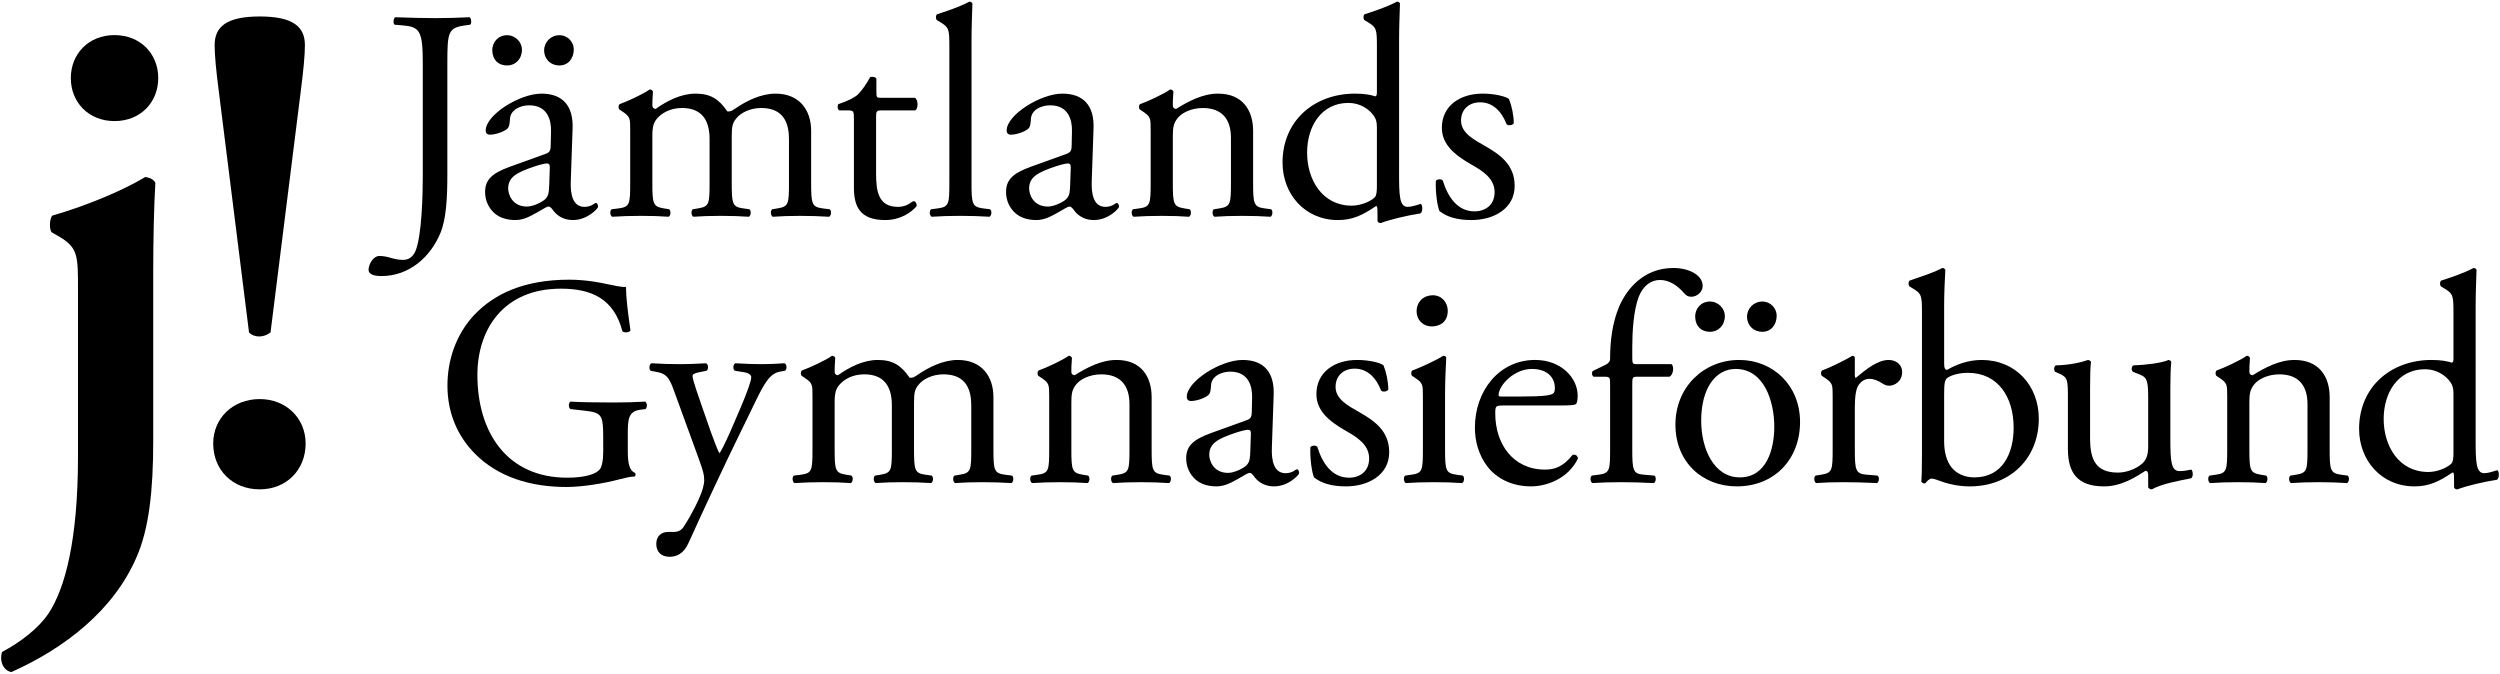 <?xml version="1.0" encoding="utf-8"?>
<!-- Generator: Adobe Illustrator 24.1.0, SVG Export Plug-In . SVG Version: 6.00 Build 0)  -->
<svg version="1.1" id="Lager_1" xmlns="http://www.w3.org/2000/svg" xmlns:xlink="http://www.w3.org/1999/xlink" x="0px" y="0px"
	 viewBox="0 0 449 121" style="enable-background:new 0 0 449 121;" xml:space="preserve">
<g>
	<path d="M12.72,14.025c0-4.377,3.217-7.722,7.848-7.722c4.634,0,7.852,3.345,7.852,7.722c0,4.377-3.218,7.722-7.852,7.722
		C15.937,21.747,12.72,18.402,12.72,14.025L12.72,14.025z M27.519,79.263c0,8.881-0.772,15.702-2.96,20.721
		c-4.119,9.651-12.997,16.471-22.519,20.718c-1.417-0.256-2.188-1.929-1.673-3.603c3.346-1.803,6.563-4.245,8.364-6.948
		c2.96-4.504,5.276-13.127,5.276-28.183v-30.11c0-5.79,0-7.337-3.217-9.266l-1.545-0.9C8.86,41.177,8.86,39.376,9.374,38.73
		c6.691-1.929,13.127-4.76,16.73-6.948c0.772,0.128,1.415,0.385,1.8,1.03c-0.256,4.247-0.385,10.421-0.385,15.699V79.263
		L27.519,79.263z"/>
	<path d="M48.587,59.707c-1.16,0.9-2.832,1.029-3.862,0l-5.402-43.107c-0.516-3.991-0.775-6.692-0.775-8.493
		c0-3.346,2.188-5.149,8.11-5.149c5.918,0,8.104,1.802,8.104,5.149c0,1.801-0.257,4.502-0.771,8.493L48.587,59.707L48.587,59.707z
		 M38.292,79.652c0-4.504,3.474-7.978,8.366-7.978c4.76,0,8.233,3.475,8.233,7.978c0,4.762-3.473,8.235-8.233,8.235
		C41.767,87.887,38.292,84.414,38.292,79.652L38.292,79.652z"/>
</g>
<g>
	<path d="M75.932,11.435c0-5.972-0.538-6.618-3.712-6.887l-1.345-0.108c-0.323-0.216-0.215-1.184,0.107-1.345
		c3.121,0.106,4.95,0.161,7.21,0.161c2.153,0,3.981-0.055,6.134-0.161c0.323,0.161,0.43,1.129,0.108,1.345l-0.808,0.108
		c-3.174,0.43-3.282,1.184-3.282,6.887v19.96c0,4.25-0.215,7.963-1.238,10.438c-1.776,4.305-5.595,7.748-10.599,7.748
		c-0.646,0-2.314-0.055-2.314-1.131c0-0.915,0.807-2.475,1.937-2.475c0.646,0,1.292,0.108,1.991,0.324
		c0.754,0.214,1.507,0.377,2.26,0.377c1.13,0,1.775-0.646,2.152-1.4c1.238-2.529,1.399-10.599,1.399-13.505V11.435z"/>
	<path d="M97.994,27.63c0.807-0.269,0.914-0.754,0.914-1.561l0.054-2.475c0.054-1.991-0.592-4.68-3.927-4.68
		c-1.507,0-3.336,0.754-3.443,2.421c-0.054,0.862-0.108,1.507-0.538,1.83c-0.807,0.646-2.26,1.023-3.067,1.023
		c-0.484,0-0.753-0.269-0.753-0.754c0-2.798,6.08-6.618,10.007-6.618c3.874,0,5.757,2.26,5.596,6.296l-0.323,9.361
		c-0.108,2.475,0.376,4.682,2.475,4.682c0.538,0,1.023-0.161,1.345-0.324c0.27-0.161,0.539-0.375,0.7-0.375
		c0.215,0,0.377,0.322,0.377,0.699c0,0.269-1.884,2.368-4.52,2.368c-1.291,0-2.582-0.485-3.497-1.669
		c-0.216-0.322-0.538-0.754-0.861-0.754c-0.377,0-1.023,0.485-2.099,1.077c-1.184,0.644-2.368,1.345-3.874,1.345
		c-1.56,0-2.852-0.432-3.766-1.238c-1.023-0.915-1.669-2.26-1.669-3.766c0-2.099,1.023-3.336,4.466-4.574L97.994,27.63z
		 M88.417,9.121c-0.054-1.561,1.076-2.798,2.637-2.798c1.56,0,2.69,1.292,2.69,2.583c0,1.667-1.13,2.851-2.69,2.851
		C89.546,11.758,88.471,10.79,88.417,9.121z M94.658,37.099c1.076,0,2.744-0.807,3.282-1.345c0.646-0.646,0.646-1.398,0.699-2.529
		l0.108-3.174c0-0.591-0.215-0.699-0.538-0.699c-0.323,0-1.238,0.216-2.206,0.538c-3.174,1.076-4.734,1.883-4.734,3.981
		C91.268,34.786,91.914,37.099,94.658,37.099z M97.724,9.068c0-1.507,1.184-2.744,2.744-2.744s2.583,1.292,2.583,2.529
		c0,1.669-1.022,2.905-2.583,2.905C98.962,11.758,97.778,10.735,97.724,9.068z"/>
	<path d="M141.695,24.94c0-3.659-1.614-5.542-5.003-5.542c-2.045,0-3.712,0.915-4.466,1.883c-0.645,0.807-0.807,1.345-0.807,3.228
		v8.232c0,3.875,0.108,4.413,2.045,4.682l1.13,0.161c0.377,0.269,0.269,1.184-0.108,1.345c-1.614-0.108-3.174-0.161-5.057-0.161
		c-1.937,0-3.39,0.053-4.896,0.161c-0.377-0.161-0.484-1.076-0.108-1.345l0.969-0.161c1.991-0.324,2.045-0.807,2.045-4.682v-7.8
		c0-3.606-1.614-5.542-4.95-5.542c-2.206,0-3.712,0.968-4.519,1.936c-0.538,0.646-0.807,1.346-0.807,3.068v8.338
		c0,3.875,0.107,4.358,2.045,4.682l0.968,0.161c0.377,0.269,0.269,1.184-0.107,1.345c-1.453-0.108-3.013-0.161-4.896-0.161
		c-1.937,0-3.551,0.053-5.219,0.161c-0.377-0.161-0.484-1.076-0.108-1.345l1.292-0.161c1.991-0.269,2.045-0.807,2.045-4.682v-9.416
		c0-2.097,0-2.366-1.453-3.336l-0.485-0.322c-0.215-0.216-0.215-0.807,0.054-0.969c1.238-0.43,4.304-1.828,5.38-2.635
		c0.216,0,0.485,0.106,0.592,0.375c-0.107,1.238-0.107,2.045-0.107,2.529c0,0.324,0.215,0.593,0.592,0.593
		c2.045-1.453,4.573-2.744,7.156-2.744c2.69,0,4.196,0.969,5.703,3.174c0.484,0.108,0.861-0.108,1.345-0.43
		c2.153-1.506,4.789-2.744,7.318-2.744c4.304,0,6.402,2.96,6.402,6.673v9.253c0,3.875,0.108,4.413,2.045,4.682l1.292,0.161
		c0.376,0.269,0.269,1.184-0.108,1.345c-1.776-0.108-3.336-0.161-5.219-0.161c-1.937,0-3.389,0.053-4.896,0.161
		c-0.376-0.161-0.484-1.076-0.107-1.345l0.968-0.161c1.991-0.324,2.045-0.807,2.045-4.682V24.94z"/>
	<path d="M158.314,19.828c-0.915,0-0.968,0.161-0.968,1.292v10.061c0,3.12,0.376,5.972,3.927,5.972c0.538,0,1.022-0.108,1.453-0.269
		c0.484-0.161,1.184-0.754,1.345-0.754c0.431,0,0.646,0.593,0.538,0.915c-0.968,1.131-2.906,2.475-5.649,2.475
		c-4.627,0-5.595-2.583-5.595-5.811V21.389c0-1.453-0.054-1.561-1.131-1.561h-1.506c-0.323-0.216-0.377-0.807-0.162-1.131
		c1.561-0.483,2.906-1.182,3.443-1.667c0.7-0.646,1.722-2.099,2.26-3.174c0.269-0.108,0.915-0.108,1.13,0.269v2.421
		c0,0.969,0.054,1.023,0.969,1.023h5.972c0.646,0.485,0.538,1.937,0.054,2.26H158.314z"/>
	<path d="M174.484,32.74c0,3.875,0.107,4.413,2.044,4.682l1.292,0.161c0.377,0.269,0.269,1.184-0.108,1.345
		c-1.775-0.108-3.336-0.161-5.218-0.161c-1.937,0-3.551,0.053-5.165,0.161c-0.377-0.161-0.485-1.076-0.108-1.345l1.238-0.161
		c1.991-0.269,2.045-0.807,2.045-4.682V8.422c0-3.174-0.054-3.498-1.669-4.466l-0.538-0.322c-0.269-0.161-0.269-0.915,0-1.076
		c1.345-0.432,3.874-1.238,5.811-2.26c0.215,0,0.43,0.106,0.538,0.322c-0.054,1.614-0.161,4.304-0.161,6.671V32.74z"/>
	<path d="M191.557,27.63c0.807-0.269,0.914-0.754,0.914-1.561l0.054-2.475c0.054-1.991-0.592-4.68-3.927-4.68
		c-1.507,0-3.336,0.754-3.443,2.421c-0.054,0.862-0.108,1.507-0.538,1.83c-0.807,0.646-2.26,1.023-3.067,1.023
		c-0.484,0-0.753-0.269-0.753-0.754c0-2.798,6.08-6.618,10.007-6.618c3.874,0,5.757,2.26,5.596,6.296l-0.323,9.361
		c-0.108,2.475,0.377,4.682,2.475,4.682c0.538,0,1.023-0.161,1.346-0.324c0.269-0.161,0.538-0.375,0.699-0.375
		c0.215,0,0.377,0.322,0.377,0.699c0,0.269-1.884,2.368-4.519,2.368c-1.292,0-2.583-0.485-3.497-1.669
		c-0.216-0.322-0.538-0.754-0.861-0.754c-0.377,0-1.023,0.485-2.099,1.077c-1.184,0.644-2.368,1.345-3.874,1.345
		c-1.561,0-2.852-0.432-3.766-1.238c-1.023-0.915-1.669-2.26-1.669-3.766c0-2.099,1.023-3.336,4.466-4.574L191.557,27.63z
		 M188.221,37.099c1.076,0,2.744-0.807,3.282-1.345c0.645-0.646,0.645-1.398,0.699-2.529l0.108-3.174
		c0-0.591-0.215-0.699-0.538-0.699c-0.323,0-1.238,0.216-2.206,0.538c-3.174,1.076-4.735,1.883-4.735,3.981
		C184.832,34.786,185.477,37.099,188.221,37.099z"/>
	<path d="M206.657,23.325c0-2.097,0-2.366-1.453-3.336l-0.485-0.322c-0.215-0.216-0.215-0.807,0.054-0.969
		c1.238-0.43,4.304-1.828,5.38-2.635c0.216,0,0.485,0.106,0.592,0.375c-0.107,1.238-0.107,2.045-0.107,2.529
		c0,0.324,0.215,0.593,0.592,0.593c2.26-1.4,4.788-2.744,7.532-2.744c4.466,0,6.296,3.067,6.296,6.673v9.253
		c0,3.875,0.107,4.413,2.044,4.682l1.184,0.161c0.377,0.269,0.269,1.184-0.107,1.345c-1.615-0.108-3.174-0.161-5.058-0.161
		c-1.937,0-3.551,0.053-5.003,0.161c-0.377-0.161-0.485-1.076-0.108-1.345l1.022-0.161c1.991-0.324,2.045-0.807,2.045-4.682v-8.016
		c0-3.067-1.399-5.326-5.057-5.326c-2.045,0-3.82,0.86-4.573,1.883c-0.7,0.915-0.807,1.669-0.807,3.228v8.232
		c0,3.875,0.107,4.358,2.045,4.682l0.968,0.161c0.377,0.269,0.269,1.184-0.107,1.345c-1.453-0.108-3.013-0.161-4.896-0.161
		c-1.937,0-3.551,0.053-5.058,0.161c-0.376-0.161-0.484-1.076-0.107-1.345l1.13-0.161c1.991-0.269,2.045-0.807,2.045-4.682V23.325z"
		/>
	<path d="M251.274,30.912c0,4.25,0.053,6.241,1.56,6.241c0.592,0,1.507-0.269,2.314-0.538c0.377,0.108,0.43,1.453-0.054,1.722
		c-2.26,0.322-5.595,1.129-7.102,1.722c-0.323,0-0.592-0.161-0.592-0.432v-0.913c0-0.807,0-1.453-0.108-1.668h-0.215
		c-2.368,1.614-4.196,2.475-6.779,2.475c-5.972,0-9.954-4.682-9.954-10.33c0-7.533,5.704-12.376,13.021-12.376
		c1.83,0,3.013,0.269,3.605,0.485c0.27,0,0.323-0.324,0.323-0.754V8.422c0-3.174-0.053-3.498-1.668-4.466l-0.538-0.322
		c-0.269-0.161-0.269-0.915,0-1.076c1.345-0.432,3.874-1.238,5.811-2.26c0.215,0,0.43,0.106,0.538,0.322
		c-0.054,1.614-0.161,4.304-0.161,6.671V30.912z M247.292,22.842c0-1.076-0.215-1.561-0.592-2.099
		c-0.807-1.131-2.421-2.26-4.519-2.26c-4.896,0-7.425,4.25-7.425,8.931c0,4.896,2.744,9.523,8.017,9.523
		c1.453,0,3.282-0.646,4.143-1.506c0.323-0.324,0.376-1.131,0.376-1.991V22.842z"/>
	<path d="M271.012,17.784c0.484,1.182,0.861,2.905,0.861,4.357c-0.216,0.377-1.023,0.485-1.292,0.163
		c-0.915-2.368-2.529-3.928-4.734-3.928c-2.099,0-3.443,1.345-3.443,3.282c0,2.205,2.26,3.389,4.142,4.466
		c2.852,1.614,5.488,3.443,5.488,7.262c0,4.089-3.766,6.135-7.748,6.135c-2.529,0-4.412-0.538-5.757-1.614
		c-0.43-1.023-0.753-3.659-0.646-5.436c0.269-0.322,0.969-0.375,1.238-0.053c0.915,2.959,2.637,5.542,5.703,5.542
		c1.937,0,3.605-1.131,3.605-3.443c0-2.475-2.153-3.82-4.143-4.949c-3.121-1.776-5.326-3.659-5.326-6.618
		c0-3.928,3.228-6.135,7.317-6.135C268.536,16.815,270.527,17.353,271.012,17.784z"/>
</g>
<g>
	<path d="M112.752,81.113c0,2.152,0.322,3.443,1.291,3.819c0.161,0.163,0.161,0.485-0.054,0.646c-0.646,0-1.614,0.216-2.637,0.485
		c-2.852,0.754-6.725,1.4-9.631,1.4c-6.403,0-12.267-1.776-16.41-5.974c-3.228-3.228-4.95-7.478-4.95-12.213
		c0-4.573,1.507-9.2,4.843-12.751c3.605-3.767,8.931-6.296,17.055-6.296c3.067,0,5.918,0.593,6.833,0.807
		c1.023,0.216,2.69,0.593,3.336,0.485c0,1.776,0.323,4.574,0.807,7.802c-0.162,0.43-1.13,0.485-1.453,0.161
		c-1.507-5.811-5.542-7.639-11.03-7.639c-10.437,0-15.011,7.425-15.011,15.495c0,10.33,5.326,18.454,16.141,18.454
		c3.336,0,5.327-0.699,5.919-1.614c0.269-0.377,0.538-1.345,0.538-3.067v-2.153c0-4.519-0.162-4.842-3.497-5.218l-2.368-0.269
		c-0.43-0.216-0.376-1.184,0-1.345c1.561,0.108,4.52,0.161,7.694,0.161c2.099,0,3.928-0.053,5.704-0.161
		c0.376,0.214,0.43,1.021,0.053,1.345l-0.861,0.108c-2.26,0.269-2.313,1.775-2.313,4.519V81.113z"/>
	<path d="M117.867,97.684c0-1.453,0.969-2.153,2.153-2.153h1.022c0.861,0,1.4-0.375,1.776-0.968c1.561-2.421,2.637-4.68,3.121-5.972
		c0.162-0.43,0.538-1.561,0.538-2.313c0-1.077-0.215-1.722-0.914-3.712l-4.197-11.514c-0.914-2.53-1.291-3.82-3.174-4.197
		l-1.345-0.269c-0.323-0.269-0.269-1.184,0.162-1.345c1.722,0.108,3.336,0.161,5.111,0.161c1.453,0,2.959-0.053,4.68-0.161
		c0.431,0.161,0.485,1.076,0.108,1.345l-1.345,0.269c-0.754,0.161-1.184,0.322-1.184,0.699c0,0.646,1.238,4.142,1.56,5.057
		l1.722,4.951c0.323,0.86,1.346,3.712,1.561,3.82c0.161-0.108,1.022-1.776,1.991-3.981l1.83-4.252
		c1.184-2.798,1.883-4.788,1.883-5.379c0-0.377-0.323-0.754-1.291-0.915l-1.669-0.269c-0.376-0.269-0.323-1.184,0.108-1.345
		c1.722,0.108,3.336,0.161,4.734,0.161c1.346,0,2.583-0.053,4.089-0.161c0.431,0.214,0.485,1.021,0.108,1.345l-0.915,0.161
		c-1.776,0.324-2.744,1.883-4.573,5.703l-3.013,6.188c-1.776,3.605-6.188,12.967-8.824,18.831c-0.915,2.044-2.206,2.529-3.443,2.529
		C118.675,99.997,117.867,99.029,117.867,97.684z"/>
	<path d="M174.434,72.773c0-3.659-1.614-5.542-5.003-5.542c-2.045,0-3.712,0.915-4.466,1.883c-0.645,0.807-0.807,1.345-0.807,3.228
		v8.233c0,3.874,0.108,4.411,2.045,4.68l1.13,0.161c0.377,0.269,0.269,1.184-0.108,1.345c-1.614-0.108-3.174-0.161-5.057-0.161
		c-1.937,0-3.389,0.053-4.896,0.161c-0.377-0.161-0.484-1.076-0.108-1.345l0.969-0.161c1.991-0.324,2.045-0.807,2.045-4.68v-7.802
		c0-3.606-1.614-5.542-4.95-5.542c-2.206,0-3.712,0.968-4.519,1.936c-0.538,0.646-0.807,1.346-0.807,3.068v8.34
		c0,3.874,0.107,4.357,2.045,4.68l0.968,0.161c0.377,0.269,0.269,1.184-0.107,1.345c-1.453-0.108-3.013-0.161-4.896-0.161
		c-1.937,0-3.551,0.053-5.219,0.161c-0.377-0.161-0.484-1.076-0.108-1.345l1.292-0.161c1.991-0.269,2.045-0.807,2.045-4.68v-9.417
		c0-2.097,0-2.366-1.453-3.336l-0.485-0.322c-0.215-0.216-0.215-0.807,0.054-0.969c1.238-0.43,4.304-1.828,5.38-2.635
		c0.216,0,0.485,0.106,0.592,0.375c-0.107,1.238-0.107,2.045-0.107,2.53c0,0.322,0.215,0.591,0.592,0.591
		c2.045-1.453,4.573-2.744,7.156-2.744c2.69,0,4.196,0.969,5.703,3.174c0.484,0.108,0.861-0.108,1.345-0.43
		c2.153-1.506,4.789-2.744,7.318-2.744c4.304,0,6.402,2.96,6.402,6.673v9.254c0,3.874,0.108,4.411,2.045,4.68l1.292,0.161
		c0.376,0.269,0.269,1.184-0.108,1.345c-1.776-0.108-3.336-0.161-5.219-0.161c-1.937,0-3.39,0.053-4.896,0.161
		c-0.376-0.161-0.484-1.076-0.107-1.345l0.968-0.161c1.991-0.324,2.045-0.807,2.045-4.68V72.773z"/>
	<path d="M188.433,71.158c0-2.097,0-2.366-1.453-3.336l-0.485-0.322c-0.215-0.216-0.215-0.807,0.054-0.969
		c1.238-0.43,4.304-1.828,5.38-2.635c0.216,0,0.485,0.106,0.592,0.375c-0.107,1.238-0.107,2.045-0.107,2.53
		c0,0.322,0.215,0.591,0.592,0.591c2.26-1.4,4.788-2.744,7.532-2.744c4.466,0,6.296,3.067,6.296,6.673v9.254
		c0,3.874,0.107,4.411,2.044,4.68l1.184,0.161c0.377,0.269,0.269,1.184-0.107,1.345c-1.615-0.108-3.174-0.161-5.058-0.161
		c-1.937,0-3.551,0.053-5.003,0.161c-0.377-0.161-0.485-1.076-0.108-1.345l1.022-0.161c1.991-0.324,2.045-0.807,2.045-4.68v-8.017
		c0-3.067-1.399-5.326-5.057-5.326c-2.045,0-3.82,0.86-4.573,1.883c-0.7,0.915-0.807,1.669-0.807,3.228v8.233
		c0,3.874,0.107,4.357,2.045,4.68l0.968,0.161c0.377,0.269,0.269,1.184-0.107,1.345c-1.453-0.108-3.013-0.161-4.896-0.161
		c-1.937,0-3.551,0.053-5.058,0.161c-0.376-0.161-0.484-1.076-0.107-1.345l1.13-0.161c1.991-0.269,2.045-0.807,2.045-4.68V71.158z"
		/>
	<path d="M223.909,75.463c0.807-0.269,0.914-0.754,0.914-1.561l0.054-2.475c0.054-1.991-0.592-4.68-3.927-4.68
		c-1.507,0-3.336,0.754-3.443,2.421c-0.054,0.862-0.108,1.507-0.538,1.83c-0.807,0.646-2.26,1.023-3.067,1.023
		c-0.484,0-0.753-0.269-0.753-0.754c0-2.798,6.08-6.618,10.007-6.618c3.874,0,5.757,2.26,5.596,6.296l-0.323,9.361
		c-0.108,2.475,0.377,4.682,2.475,4.682c0.538,0,1.023-0.161,1.346-0.324c0.269-0.161,0.538-0.375,0.699-0.375
		c0.215,0,0.377,0.322,0.377,0.699c0,0.269-1.884,2.368-4.519,2.368c-1.292,0-2.583-0.485-3.497-1.669
		c-0.216-0.322-0.538-0.754-0.861-0.754c-0.377,0-1.023,0.485-2.099,1.077c-1.184,0.644-2.368,1.345-3.874,1.345
		c-1.561,0-2.852-0.432-3.766-1.238c-1.023-0.915-1.669-2.26-1.669-3.766c0-2.099,1.023-3.336,4.466-4.574L223.909,75.463z
		 M220.573,84.931c1.076,0,2.744-0.807,3.282-1.345c0.645-0.646,0.645-1.398,0.699-2.529l0.108-3.174
		c0-0.591-0.215-0.699-0.538-0.699c-0.323,0-1.238,0.216-2.206,0.538c-3.174,1.076-4.735,1.883-4.735,3.981
		C217.183,82.619,217.829,84.931,220.573,84.931z"/>
	<path d="M248.478,65.617c0.484,1.184,0.861,2.904,0.861,4.357c-0.216,0.377-1.023,0.485-1.292,0.163
		c-0.915-2.368-2.529-3.928-4.734-3.928c-2.099,0-3.443,1.345-3.443,3.282c0,2.205,2.26,3.389,4.143,4.466
		c2.852,1.614,5.488,3.443,5.488,7.262c0,4.089-3.766,6.135-7.748,6.135c-2.529,0-4.412-0.538-5.757-1.615
		c-0.43-1.021-0.753-3.658-0.646-5.434c0.269-0.322,0.969-0.375,1.238-0.053c0.915,2.959,2.637,5.542,5.703,5.542
		c1.937,0,3.605-1.131,3.605-3.443c0-2.475-2.153-3.82-4.143-4.949c-3.121-1.776-5.326-3.659-5.326-6.618
		c0-3.928,3.228-6.135,7.317-6.135C246.003,64.648,247.994,65.186,248.478,65.617z"/>
	<path d="M255.55,71.158c0-2.097,0-2.366-1.453-3.336l-0.485-0.322c-0.215-0.216-0.215-0.807,0.054-0.969
		c1.238-0.43,4.304-1.828,5.542-2.635c0.269,0,0.484,0.106,0.538,0.322c-0.108,1.883-0.215,4.466-0.215,6.671v9.686
		c0,3.874,0.107,4.411,2.045,4.68l1.13,0.161c0.376,0.269,0.269,1.184-0.108,1.345c-1.614-0.108-3.174-0.161-5.057-0.161
		c-1.937,0-3.551,0.053-5.058,0.161c-0.376-0.161-0.484-1.076-0.107-1.345l1.13-0.161c1.991-0.269,2.045-0.807,2.045-4.68V71.158z
		 M260.016,55.825c0,1.936-1.345,2.798-2.852,2.798c-1.668,0-2.744-1.238-2.744-2.691c0-1.775,1.291-2.904,2.905-2.904
		C258.94,53.027,260.016,54.317,260.016,55.825z"/>
	<path d="M270.003,72.826c-1.4,0-1.453,0.108-1.453,1.453c0,5.434,3.174,10.061,8.932,10.061c1.775,0,3.282-0.538,4.949-2.637
		c0.538-0.161,0.915,0.161,0.969,0.646c-1.776,3.659-5.649,5.004-8.448,5.004c-3.497,0-6.241-1.507-7.801-3.551
		c-1.615-2.099-2.26-4.627-2.26-6.995c0-6.618,4.358-12.16,10.815-12.16c4.627,0,7.64,3.174,7.64,6.404
		c0,0.752-0.107,1.184-0.215,1.398c-0.162,0.324-0.915,0.377-3.174,0.377H270.003z M273.338,71.212c3.981,0,5.165-0.216,5.595-0.538
		c0.162-0.108,0.323-0.324,0.323-1.023c0-1.506-1.022-3.39-4.142-3.39c-3.174,0-5.919,2.905-5.972,4.682
		c0,0.108,0,0.269,0.376,0.269H273.338z"/>
	<path d="M294.071,67.661c-0.915,0-0.915,0.108-0.915,1.561v11.353c0,3.874,0.108,4.519,2.045,4.68l1.936,0.161
		c0.377,0.269,0.269,1.184-0.108,1.345c-2.421-0.108-3.981-0.161-5.864-0.161c-1.937,0-3.551,0.053-5.165,0.161
		c-0.376-0.161-0.484-1.076-0.107-1.345l1.237-0.161c1.991-0.269,2.045-0.807,2.045-4.68V69.222c0-1.453,0-1.561-1.076-1.561h-1.883
		c-0.323-0.216-0.377-0.699-0.162-1.023l2.314-1.129c0.43-0.216,0.807-0.538,0.807-1.076c0-3.121,0.377-6.457,1.669-9.47
		c1.345-3.067,4.358-6.832,9.685-6.832c2.851,0,5.273,1.29,5.273,3.228c0,1.076-1.023,1.937-2.045,1.937
		c-0.591,0-0.915-0.216-1.292-0.646c-1.021-1.184-2.529-2.368-4.304-2.368c-1.669,0-3.013,1.021-3.82,2.959
		c-0.968,2.475-1.184,6.402-1.184,9.093v1.561c0,1.453,0,1.506,0.915,1.506h6.133c0.593,0.538,0.216,2.044-0.375,2.26H294.071z"/>
	<path d="M323.289,75.785c0,6.726-4.627,11.569-11.352,11.569c-6.188,0-11.031-4.358-11.031-11.084
		c0-6.779,5.112-11.622,11.461-11.622C318.392,64.648,323.289,69.167,323.289,75.785z M304.457,56.954
		c-0.053-1.561,1.076-2.798,2.637-2.798c1.561,0,2.69,1.292,2.69,2.583c0,1.667-1.129,2.851-2.69,2.851
		C305.588,59.59,304.511,58.622,304.457,56.954z M311.721,66.261c-3.551,0-6.188,3.39-6.188,9.309
		c0,4.896,2.206,10.168,6.942,10.168c4.734,0,6.186-4.949,6.186-9.092C318.661,72.072,316.832,66.261,311.721,66.261z
		 M313.765,56.901c0-1.507,1.184-2.744,2.744-2.744c1.561,0,2.583,1.292,2.583,2.529c0,1.669-1.023,2.905-2.583,2.905
		C315.004,59.59,313.82,58.568,313.765,56.901z"/>
	<path d="M329.146,71.158c0-2.097,0-2.366-1.453-3.336l-0.485-0.322c-0.214-0.216-0.214-0.807,0.055-0.969
		c1.237-0.43,4.088-1.828,5.434-2.635c0.269,0.053,0.43,0.161,0.43,0.375v3.121c0,0.269,0.053,0.43,0.161,0.485
		c1.883-1.561,3.928-3.229,5.919-3.229c1.345,0,2.421,0.862,2.421,2.153c0,1.775-1.453,2.474-2.313,2.474
		c-0.538,0-0.808-0.161-1.184-0.377c-0.807-0.538-1.615-0.86-2.368-0.86c-0.862,0-1.507,0.483-1.937,1.076
		c-0.538,0.754-0.699,2.313-0.699,4.142v7.318c0,3.874,0.108,4.519,2.152,4.68l1.938,0.161c0.377,0.269,0.269,1.184-0.108,1.345
		c-2.529-0.108-4.089-0.161-5.972-0.161c-1.937,0-3.551,0.053-4.951,0.161c-0.375-0.161-0.483-1.076-0.106-1.345l1.021-0.161
		c1.991-0.324,2.045-0.807,2.045-4.68V71.158z"/>
	<path d="M345.185,56.255c0-3.174-0.053-3.498-1.667-4.466l-0.538-0.322c-0.269-0.163-0.269-0.915,0-1.076
		c1.237-0.485,3.82-1.184,5.864-2.26c0.216,0,0.43,0.106,0.538,0.322c-0.108,1.883-0.214,4.304-0.214,6.671v10.169
		c0,0.915,0.214,1.131,0.538,1.131c1.398-0.807,3.55-1.776,6.186-1.776c6.135,0,10.277,4.627,10.277,10.546
		c0,7.156-5.165,12.16-12.376,12.16c-1.991,0-3.497-0.377-4.573-0.7c-1.131-0.375-1.83-0.699-2.26-0.699
		c-0.43,0-0.862,0.43-1.131,0.807c-0.053,0.055-0.106,0.055-0.214,0.055c-0.216,0-0.431-0.108-0.538-0.324
		c0.053-0.754,0.106-1.775,0.106-4.573V56.255z M349.168,79.283c0,1.883,0.43,3.551,1.345,4.68c0.915,1.131,2.368,1.775,4.089,1.775
		c5.057,0,7.048-4.304,7.048-8.931c0-5.542-2.852-9.846-8.179-9.846c-1.614,0-2.905,0.377-3.659,0.86
		c-0.538,0.377-0.644,0.969-0.644,3.067V79.283z"/>
	<path d="M375.377,78.69c0,3.712,0.915,6.188,5.003,6.188c1.453,0,3.174-0.591,4.358-1.614c0.701-0.646,1.076-1.453,1.076-3.121
		V71.32c0-3.498-0.375-3.606-1.991-4.25l-0.699-0.269c-0.377-0.216-0.377-0.969,0.055-1.184c2.152-0.055,5.111-0.432,6.294-0.969
		c0.269,0.055,0.43,0.161,0.485,0.377c-0.108,1.023-0.163,2.69-0.163,4.68v9.04c0,4.25,0.163,5.864,1.668,5.864
		c0.646,0,1.345-0.108,2.099-0.269c0.322,0.269,0.377,1.345-0.053,1.561c-2.099,0.43-5.22,0.968-7.049,1.991
		c-0.269,0-0.538-0.161-0.646-0.377v-2.206c0-0.483-0.161-0.752-0.483-0.752c-1.614,1.021-4.25,2.798-7.425,2.798
		c-4.735,0-6.51-2.368-6.51-6.726v-8.985c0-3.39,0-3.874-1.615-4.573l-0.646-0.269c-0.322-0.27-0.269-1.023,0.108-1.184
		c2.475-0.055,4.574-0.539,5.758-0.969c0.322,0.055,0.483,0.161,0.538,0.377c-0.108,0.915-0.161,2.045-0.161,4.68V78.69z"/>
	<path d="M400.007,71.158c0-2.097,0-2.366-1.453-3.336l-0.485-0.322c-0.214-0.216-0.214-0.807,0.055-0.969
		c1.237-0.43,4.304-1.828,5.379-2.635c0.216,0,0.485,0.106,0.593,0.375c-0.108,1.238-0.108,2.045-0.108,2.53
		c0,0.322,0.214,0.591,0.591,0.591c2.26-1.4,4.79-2.744,7.533-2.744c4.466,0,6.296,3.067,6.296,6.673v9.254
		c0,3.874,0.108,4.411,2.044,4.68l1.184,0.161c0.377,0.269,0.269,1.184-0.108,1.345c-1.614-0.108-3.174-0.161-5.057-0.161
		c-1.937,0-3.551,0.053-5.004,0.161c-0.377-0.161-0.483-1.076-0.106-1.345l1.021-0.161c1.991-0.324,2.045-0.807,2.045-4.68v-8.017
		c0-3.067-1.4-5.326-5.057-5.326c-2.045,0-3.82,0.86-4.574,1.883c-0.699,0.915-0.807,1.669-0.807,3.228v8.233
		c0,3.874,0.108,4.357,2.044,4.68l0.969,0.161c0.375,0.269,0.269,1.184-0.108,1.345c-1.453-0.108-3.013-0.161-4.896-0.161
		c-1.937,0-3.551,0.053-5.057,0.161c-0.377-0.161-0.485-1.076-0.108-1.345l1.129-0.161c1.991-0.269,2.045-0.807,2.045-4.68V71.158z"
		/>
	<path d="M444.623,78.745c0,4.25,0.055,6.241,1.561,6.241c0.591,0,1.506-0.269,2.314-0.538c0.375,0.108,0.43,1.453-0.055,1.722
		c-2.26,0.322-5.595,1.129-7.103,1.722c-0.322,0-0.591-0.161-0.591-0.43v-0.915c0-0.808,0-1.453-0.108-1.668h-0.214
		c-2.368,1.614-4.197,2.475-6.78,2.475c-5.972,0-9.953-4.682-9.953-10.33c0-7.533,5.703-12.376,13.022-12.376
		c1.828,0,3.012,0.269,3.605,0.485c0.269,0,0.322-0.324,0.322-0.754v-8.124c0-3.174-0.053-3.498-1.667-4.466l-0.538-0.322
		c-0.269-0.163-0.269-0.915,0-1.076c1.345-0.432,3.874-1.238,5.81-2.26c0.216,0,0.431,0.106,0.538,0.322
		c-0.053,1.614-0.161,4.304-0.161,6.671V78.745z M440.642,70.674c0-1.076-0.214-1.561-0.591-2.099
		c-0.807-1.131-2.422-2.26-4.519-2.26c-4.896,0-7.425,4.25-7.425,8.931c0,4.896,2.743,9.523,8.016,9.523
		c1.453,0,3.282-0.646,4.142-1.506c0.324-0.324,0.377-1.131,0.377-1.991V70.674z"/>
</g>
</svg>
